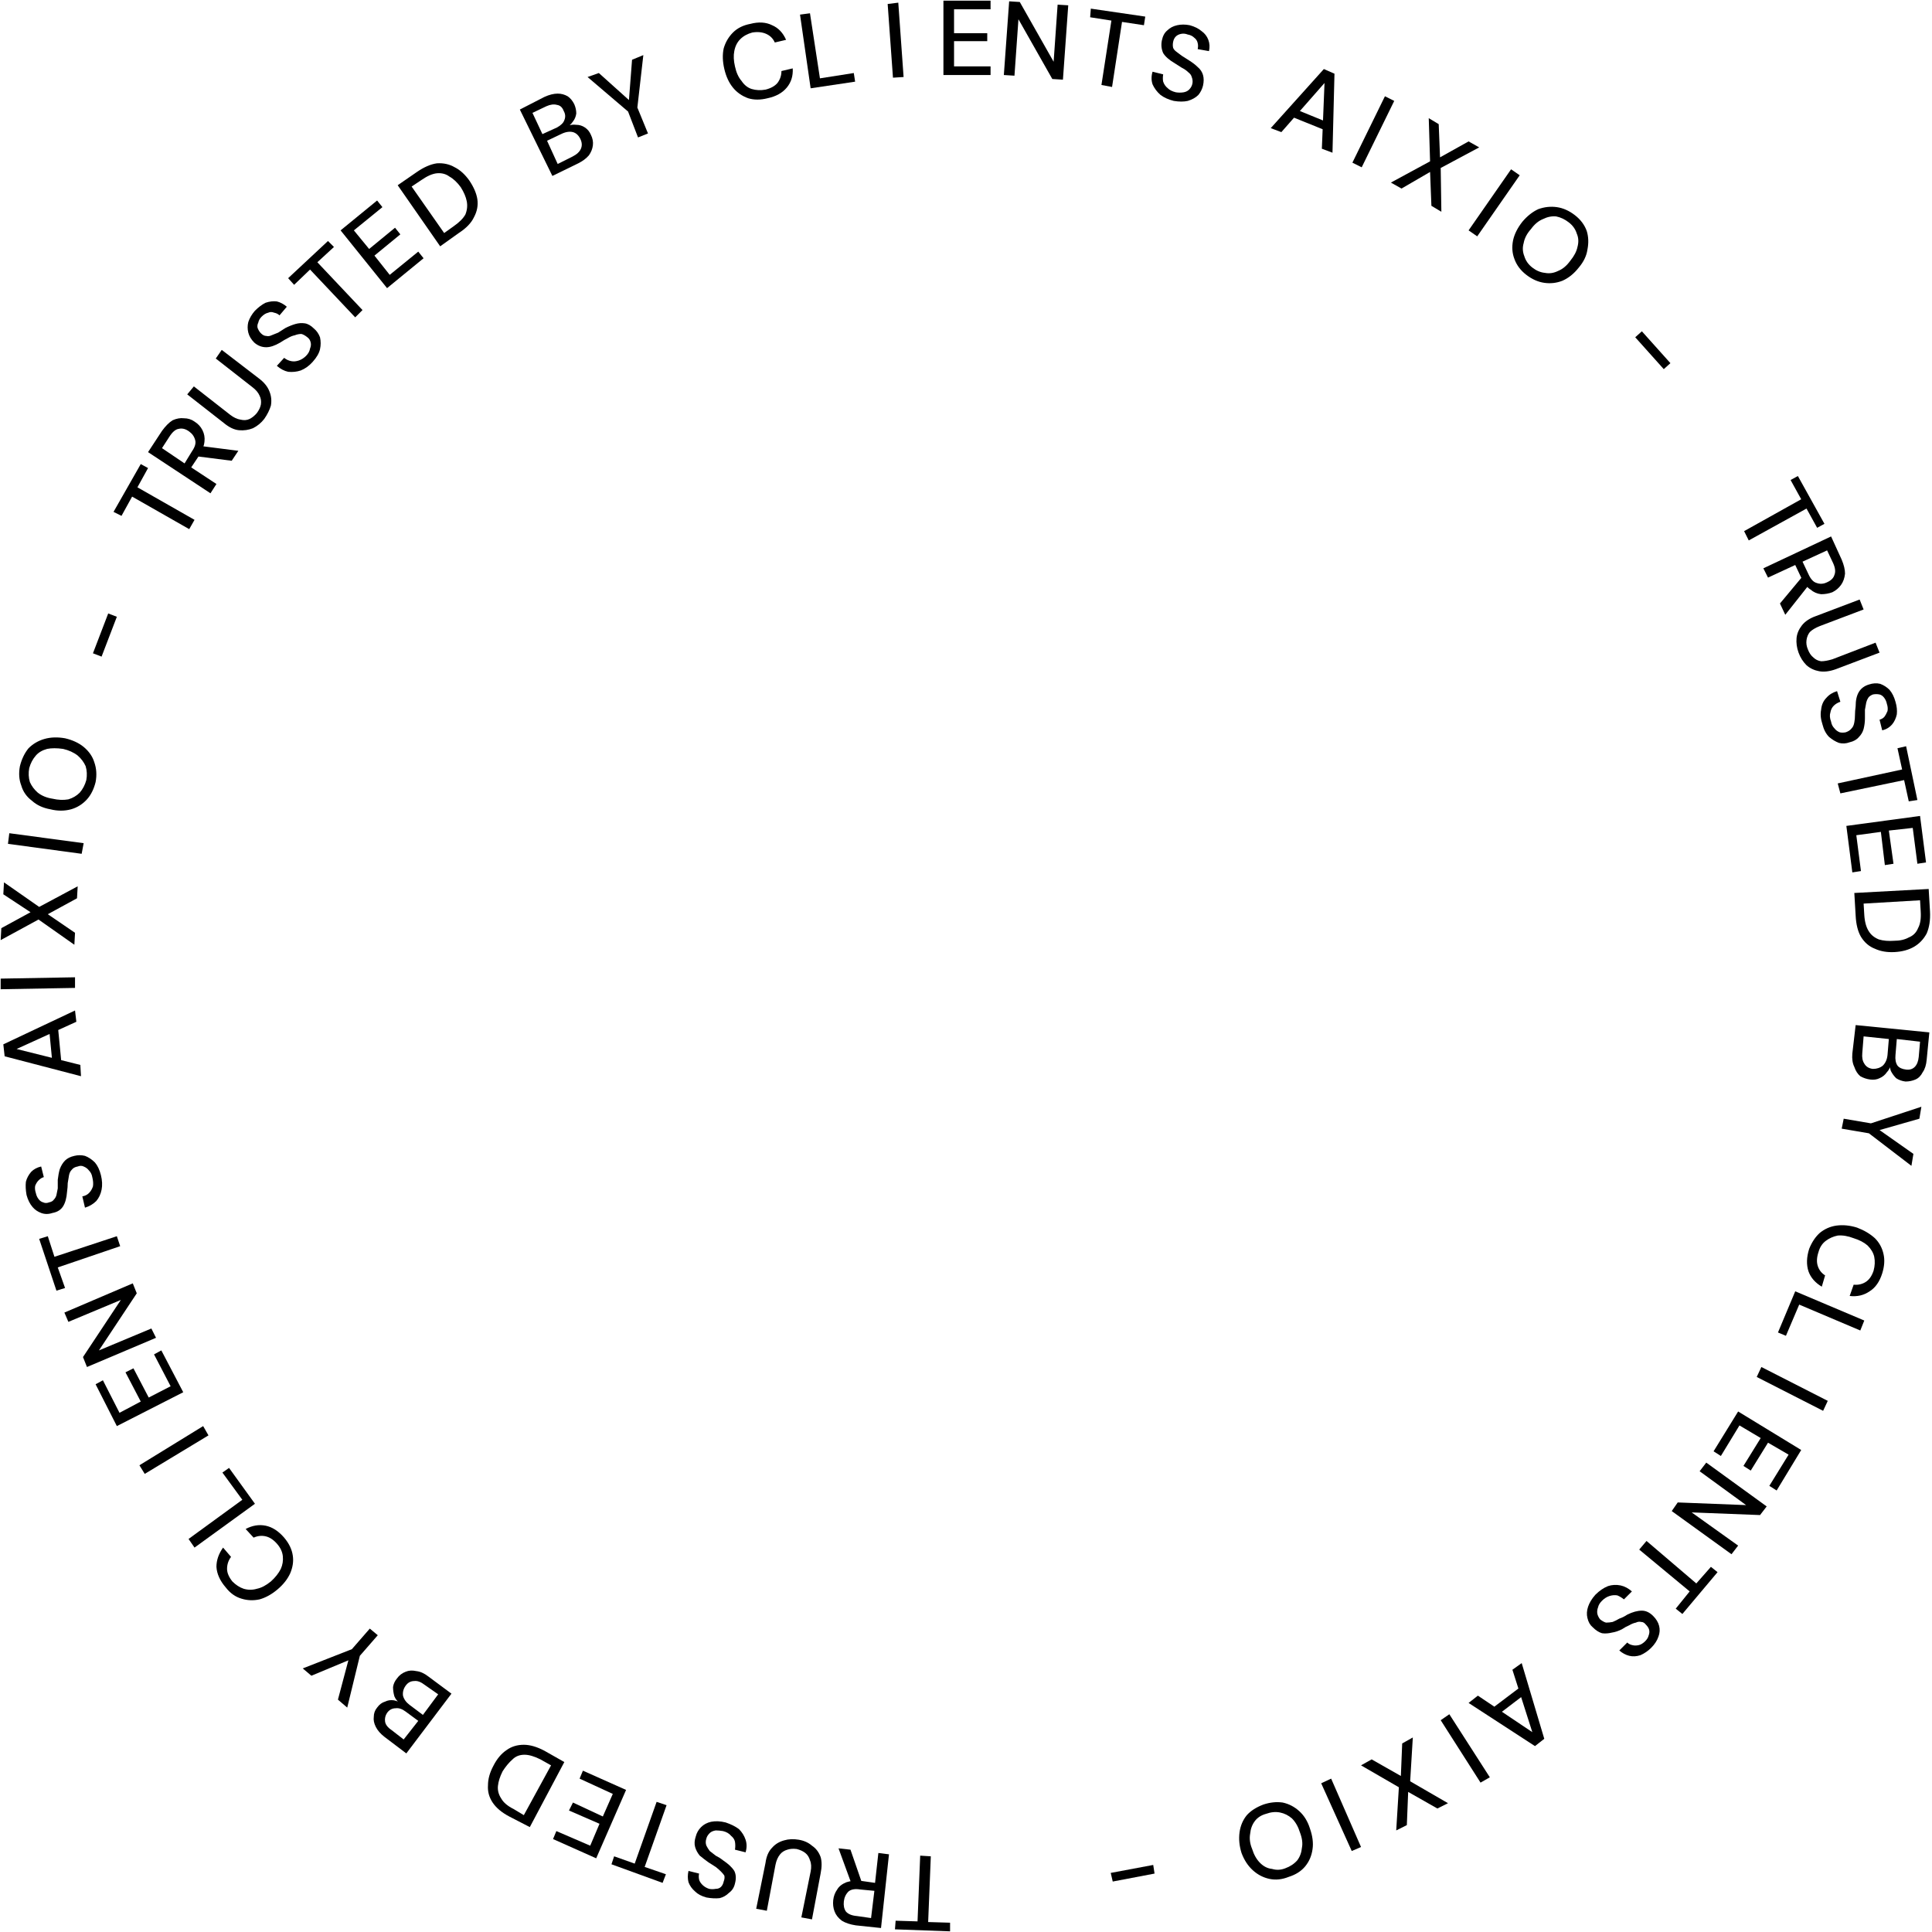 <svg version="1.2" xmlns="http://www.w3.org/2000/svg" viewBox="0 0 291 291" width="291" height="291">
	<title>Group 1171276975</title>
	<style>
		.s0 { fill: #000000 } 
	</style>
	<path class="s0" d="m140.2 279.6l-0.4 9.9 3.3 0.1v1.3l-8.3-0.3 0.1-1.3 3.3 0.1 0.4-9.9z"/>
	<path class="s0" d="m133.9 279.3l-1.2 11.1-3.8-0.4q-1.3-0.2-2.1-0.7-0.8-0.6-1.1-1.4-0.3-0.8-0.2-1.7 0.1-0.9 0.6-1.6 0.4-0.7 1.4-1.1 0.9-0.3 2.2-0.2l2.1 0.3 0.5-4.5zm-5.8-0.7l1.8 5.2-1.7-0.2-1.9-5.2zm3.6 6.2l-2.1-0.2q-1.2-0.2-1.8 0.3-0.6 0.6-0.7 1.5-0.1 0.9 0.3 1.5 0.5 0.6 1.7 0.7l2.1 0.3z"/>
	<path class="s0" d="m120.3 277.1q1.2 0.2 2 0.9 0.9 0.6 1.3 1.7 0.3 1 0 2.5l-1.3 6.9-1.6-0.3 1.4-6.9q0.2-1-0.1-1.7-0.2-0.7-0.7-1.1-0.5-0.4-1.3-0.6-0.8-0.1-1.4 0.1-0.7 0.2-1.1 0.7-0.5 0.6-0.7 1.6l-1.3 6.9-1.6-0.3 1.4-6.9q0.2-1.5 1-2.3 0.7-0.8 1.8-1.1 1-0.3 2.2-0.1z"/>
	<path class="s0" d="m109.3 274.5q1.2 0.4 2 1 0.7 0.7 1 1.6 0.3 0.9 0 1.9l-1.6-0.4q0.1-0.6 0-1.2-0.1-0.5-0.6-0.9-0.4-0.5-1.2-0.7-0.6-0.1-1.1-0.1-0.6 0.1-0.9 0.4-0.4 0.4-0.5 0.8-0.2 0.6 0 1.1 0.2 0.4 0.5 0.8 0.4 0.3 0.9 0.7 0.6 0.3 1.1 0.7 1.2 0.8 1.7 1.6 0.4 0.8 0.1 1.9-0.2 0.9-0.9 1.4-0.6 0.6-1.4 0.8-0.9 0.1-2-0.1-1.1-0.3-1.7-0.9-0.7-0.6-1-1.4-0.2-0.8 0-1.7l1.6 0.4q-0.1 0.4 0 0.9 0.1 0.4 0.5 0.8 0.4 0.4 1 0.6 0.5 0.1 1 0 0.5 0 0.8-0.3 0.3-0.3 0.4-0.8 0.2-0.5 0.1-0.9-0.2-0.3-0.5-0.6-0.4-0.4-0.8-0.7-0.5-0.3-1.1-0.7-0.7-0.5-1.3-1-0.5-0.6-0.7-1.3-0.2-0.7 0.1-1.6 0.2-0.8 0.8-1.4 0.6-0.6 1.5-0.8 1-0.2 2.2 0.1z"/>
	<path class="s0" d="m100.4 271.9l-3.3 9.3 3.2 1.1-0.5 1.3-7.7-2.8 0.4-1.2 3.1 1.1 3.3-9.3z"/>
	<path class="s0" d="m94.3 269.6l-4.5 10.3-6.5-2.9 0.5-1.2 5.1 2.2 1.4-3.3-4.6-2 0.6-1.2 4.5 2.1 1.5-3.4-5-2.3 0.5-1.2z"/>
	<path class="s0" d="m85 265.4l-5.2 9.8-3.1-1.6q-1.7-0.9-2.5-2.1-0.8-1.2-0.7-2.6 0-1.4 0.8-2.9 0.8-1.6 2-2.4 1.1-0.8 2.6-0.8 1.4 0 3.1 0.9zm-2 0.5l-1.6-0.9q-1.4-0.7-2.4-0.7-1.1 0-1.8 0.7-0.8 0.7-1.5 1.8-0.6 1.2-0.7 2.2-0.1 1 0.5 1.9 0.5 0.9 1.9 1.6l1.5 0.9z"/>
	<path class="s0" d="m68 255.1l-6.8 9-3.3-2.5q-0.9-0.7-1.3-1.5-0.4-0.8-0.3-1.5 0-0.8 0.5-1.4 0.5-0.7 1.2-0.9 0.6-0.3 1.3-0.2 0.6 0.1 1.2 0.5h-0.2q-0.6-0.4-0.9-1.1-0.2-0.7-0.2-1.4 0.1-0.7 0.6-1.3 0.5-0.7 1.3-1 0.7-0.3 1.6-0.1 0.9 0.1 1.8 0.8zm-2 0.1l-2-1.4q-0.9-0.7-1.6-0.6-0.8 0-1.3 0.7-0.5 0.7-0.4 1.5 0.2 0.8 1 1.4l2 1.5zm-3 4l-1.9-1.4q-0.8-0.6-1.5-0.5-0.8 0-1.3 0.7-0.4 0.6-0.3 1.3 0.1 0.7 1 1.3l1.8 1.4z"/>
	<path class="s0" d="m56.9 246.3l-2.7 3.1-1.9 7.8-1.4-1.2 1.7-6.4 0.3 0.3-6 2.5-1.3-1.1 7.4-2.9 2.7-3.1z"/>
	<path class="s0" d="m42.8 231.6q1.1 1.3 1.3 2.7 0.2 1.3-0.4 2.7-0.6 1.3-1.9 2.4-1.3 1.1-2.7 1.5-1.4 0.3-2.7-0.1-1.4-0.4-2.4-1.7-1.3-1.5-1.4-3.1 0-1.5 1-2.9l1.2 1.4q-0.6 0.8-0.6 1.8 0 0.9 0.8 1.9 0.8 0.8 1.7 1.1 1 0.3 2 0 1-0.2 2.1-1.1 1-0.9 1.5-1.9 0.4-0.9 0.3-1.9-0.1-1-0.9-1.9-0.8-0.9-1.7-1.1-0.9-0.2-1.8 0.2l-1.2-1.3q1.5-0.8 3-0.5 1.5 0.3 2.8 1.8z"/>
	<path class="s0" d="m38.4 226.5l-9.1 6.6-0.9-1.3 8.1-5.9-3-4.1 1-0.7z"/>
	<path class="s0" d="m31.4 216.2l-9.6 5.8-0.8-1.3 9.6-5.9z"/>
	<path class="s0" d="m27.6 209.7l-10 5.1-3.2-6.3 1.1-0.6 2.5 4.9 3.2-1.7-2.3-4.4 1.2-0.6 2.3 4.4 3.3-1.7-2.5-4.8 1.1-0.6z"/>
	<path class="s0" d="m23.5 201.5l-10.4 4.4-0.6-1.5 5.7-8.6-7.9 3.3-0.6-1.4 10.3-4.4 0.6 1.5-5.7 8.6 7.9-3.3z"/>
	<path class="s0" d="m18.1 187.7l-9.4 3.2 1.1 3.1-1.3 0.4-2.6-7.8 1.3-0.4 1 3.1 9.4-3.1z"/>
	<path class="s0" d="m15.2 177q0.3 1.2 0.1 2.2-0.2 1-0.8 1.7-0.7 0.7-1.7 1l-0.4-1.7q0.6-0.1 1-0.5 0.4-0.4 0.6-1 0.1-0.6-0.1-1.4-0.1-0.6-0.5-1-0.3-0.4-0.8-0.6-0.4-0.2-0.9 0-0.6 0.1-0.9 0.5-0.3 0.3-0.4 0.8-0.1 0.5-0.2 1.2 0 0.6-0.1 1.3-0.1 1.4-0.6 2.2-0.5 0.8-1.6 1-0.9 0.3-1.7 0-0.8-0.3-1.3-0.9-0.6-0.7-0.9-1.8-0.2-1.1-0.1-2 0.2-0.8 0.8-1.5 0.6-0.6 1.5-0.8l0.4 1.6q-0.4 0.1-0.8 0.5-0.3 0.3-0.5 0.8-0.1 0.5 0.1 1.1 0.1 0.5 0.4 0.9 0.3 0.4 0.7 0.5 0.4 0.2 0.9 0 0.5-0.1 0.7-0.4 0.3-0.3 0.4-0.7 0.1-0.5 0.2-1 0-0.6 0-1.3 0.1-0.9 0.3-1.6 0.3-0.8 0.8-1.3 0.5-0.5 1.4-0.7 0.8-0.2 1.6 0 0.8 0.3 1.5 1 0.6 0.7 0.9 1.9z"/>
	<path class="s0" d="m12.2 162.1l-11.5-3-0.2-1.8 10.8-5.1 0.2 1.7-9 4.1 9.6 2.4zm-2.9-1.5l-1.4-0.4-0.5-5.2 1.3-0.6z"/>
	<path class="s0" d="m11.3 148.8l-11.2 0.2v-1.6l11.2-0.2z"/>
	<path class="s0" d="m11.2 142.3l-5.4-3.8-5.7 3.1 0.1-1.8 4.4-2.4-4.1-2.7 0.1-1.8 5.3 3.7 5.8-3.1-0.1 1.8-4.4 2.4 4.1 2.8z"/>
	<path class="s0" d="m12.3 128.6l-11.1-1.5 0.2-1.6 11.2 1.5z"/>
	<path class="s0" d="m14.4 117.8q-0.4 1.6-1.3 2.6-1 1.1-2.4 1.5-1.5 0.4-3.1 0-1.7-0.3-2.8-1.3-1.2-0.9-1.6-2.3-0.5-1.3-0.2-2.9 0.4-1.6 1.3-2.7 1-1 2.4-1.4 1.4-0.4 3.1-0.1 1.7 0.4 2.8 1.3 1.2 1 1.6 2.3 0.5 1.4 0.2 3zm-1.4-0.3q0.2-1.1-0.1-2.1-0.4-0.9-1.2-1.6-0.9-0.7-2.2-1-1.4-0.2-2.4 0-1.1 0.3-1.7 1-0.7 0.8-1 1.9-0.2 1.1 0.1 2.1 0.4 0.9 1.2 1.6 0.9 0.7 2.2 0.9 1.3 0.3 2.4 0.1 1-0.3 1.7-1 0.7-0.8 1-1.9z"/>
	<path class="s0" d="m15.3 98.9l-1.3-0.5 2.3-6 1.3 0.5z"/>
	<path class="s0" d="m28.5 79.7l-8.6-4.9-1.6 2.9-1.2-0.6 4.1-7.2 1.1 0.6-1.6 2.9 8.6 4.9z"/>
	<path class="s0" d="m31.7 74.3l-9.4-6.2 2.1-3.2q0.8-1.1 1.6-1.6 0.9-0.4 1.7-0.3 0.9 0 1.6 0.5 0.8 0.5 1.2 1.3 0.4 0.8 0.3 1.7-0.1 1-0.8 2.1l-1.2 1.8 3.8 2.5zm3.2-4.9l-5.5-0.7 1-1.5 5.5 0.7zm-7.1 0.4l1.1-1.8q0.7-1 0.5-1.7-0.2-0.8-0.9-1.3-0.8-0.6-1.6-0.4-0.7 0.1-1.4 1.2l-1.1 1.7z"/>
	<path class="s0" d="m39.8 63.1q-0.7 0.9-1.7 1.4-1 0.4-2.1 0.3-1.1-0.1-2.3-1.1l-5.5-4.3 1-1.2 5.5 4.3q0.8 0.6 1.5 0.7 0.8 0.2 1.4-0.1 0.6-0.3 1.1-0.9 0.5-0.7 0.6-1.3 0.1-0.7-0.2-1.3-0.3-0.7-1.1-1.3l-5.5-4.3 0.9-1.3 5.6 4.3q1.2 0.9 1.6 2 0.4 1 0.2 2.1-0.3 1-1 2z"/>
	<path class="s0" d="m47.1 54.5q-0.8 0.9-1.8 1.3-0.9 0.3-1.9 0.2-0.9-0.2-1.7-0.9l1.1-1.2q0.5 0.4 1.1 0.5 0.5 0.1 1.1-0.1 0.6-0.2 1.1-0.7 0.5-0.5 0.6-1.1 0.2-0.5 0.1-0.9-0.1-0.5-0.5-0.8-0.5-0.4-0.9-0.5-0.5 0-1 0.2-0.5 0.1-1 0.4-0.6 0.3-1.2 0.7-1.2 0.7-2.1 0.7-1 0-1.8-0.7-0.7-0.7-0.9-1.5-0.2-0.8 0-1.6 0.3-0.9 1-1.7 0.8-0.8 1.6-1.2 0.9-0.3 1.7-0.2 0.8 0.2 1.5 0.8l-1.1 1.3q-0.3-0.3-0.8-0.4-0.5-0.2-0.9 0-0.5 0.1-1 0.6-0.4 0.4-0.5 0.9-0.2 0.4-0.1 0.8 0.2 0.5 0.5 0.8 0.4 0.4 0.8 0.4 0.4 0.1 0.8-0.1 0.5-0.2 1-0.4 0.5-0.3 1.1-0.7 0.8-0.4 1.5-0.6 0.7-0.2 1.4-0.1 0.7 0.1 1.4 0.8 0.6 0.5 0.9 1.3 0.2 0.9 0 1.8-0.2 0.9-1.1 1.9z"/>
	<path class="s0" d="m53.5 47.8l-6.8-7.2-2.4 2.3-0.9-1 6-5.6 0.9 0.9-2.5 2.3 6.8 7.2z"/>
	<path class="s0" d="m58.3 43.4l-7-8.7 5.5-4.5 0.8 1-4.3 3.5 2.3 2.8 3.9-3.2 0.8 1-3.9 3.2 2.3 2.9 4.3-3.5 0.8 1z"/>
	<path class="s0" d="m66.3 37.1l-6.4-9.2 2.9-2q1.6-1.1 3-1.3 1.5-0.1 2.7 0.6 1.2 0.6 2.2 2 1 1.5 1.2 2.8 0.2 1.4-0.5 2.7-0.6 1.3-2.3 2.4zm0.6-2l1.4-1q1.3-0.9 1.8-1.8 0.4-1 0.2-2-0.2-1-0.9-2.1-0.8-1.1-1.7-1.6-0.8-0.6-1.9-0.5-1 0.1-2.3 1l-1.5 1z"/>
	<path class="s0" d="m83.2 26.5l-4.9-10 3.7-1.9q1.1-0.5 2-0.5 0.8 0 1.5 0.4 0.6 0.4 1 1.2 0.3 0.7 0.3 1.4-0.1 0.7-0.5 1.2-0.4 0.6-1 0.9l0.1-0.2q0.7-0.3 1.4-0.2 0.7 0 1.3 0.4 0.6 0.4 0.9 1.1 0.4 0.8 0.3 1.6-0.1 0.8-0.6 1.5-0.6 0.7-1.6 1.2zm0.8-1.8l2.2-1.1q1-0.5 1.3-1.2 0.3-0.7-0.1-1.5-0.4-0.8-1.1-1-0.8-0.2-1.8 0.3l-2.1 1zm-2.3-4.5l2.2-1q0.9-0.5 1.1-1.1 0.3-0.7-0.1-1.4-0.3-0.8-1-0.9-0.7-0.2-1.6 0.2l-2.1 1z"/>
	<path class="s0" d="m96.1 20.7l-1.5-3.9-6.1-5.2 1.7-0.6 4.9 4.4-0.4 0.1 0.5-6.5 1.7-0.7-0.9 7.9 1.6 3.9z"/>
	<path class="s0" d="m115.6 14.8q-1.6 0.4-2.9 0-1.4-0.5-2.3-1.6-0.9-1.1-1.3-2.8-0.4-1.7-0.1-3.1 0.4-1.4 1.4-2.4 1-1 2.6-1.3 1.9-0.5 3.3 0.2 1.4 0.6 2.1 2.2l-1.7 0.4q-0.4-0.9-1.3-1.3-0.9-0.4-2.1-0.2-1.1 0.3-1.8 1-0.7 0.7-0.9 1.8-0.2 1 0.1 2.3 0.3 1.4 1 2.2 0.6 0.9 1.5 1.2 1 0.3 2.1 0.1 1.2-0.3 1.8-1 0.6-0.8 0.6-1.8l1.7-0.4q0.1 1.7-0.9 2.9-1 1.2-2.9 1.6z"/>
	<path class="s0" d="m122.1 13.3l-1.6-11.1 1.5-0.2 1.5 9.8 5.1-0.8 0.2 1.3z"/>
	<path class="s0" d="m134.5 11.7l-0.8-11.1 1.6-0.2 0.8 11.2z"/>
	<path class="s0" d="m142.1 11.3v-11.2h7.1v1.3h-5.5v3.6h5v1.2h-5v3.8h5.5v1.3z"/>
	<path class="s0" d="m151.2 11.3l0.8-11.1 1.6 0.1 5.1 9 0.6-8.6 1.6 0.1-0.8 11.2-1.6-0.1-5.1-9-0.6 8.5z"/>
	<path class="s0" d="m165.9 12.8l1.5-9.7-3.2-0.5 0.1-1.3 8.2 1.2-0.2 1.3-3.3-0.5-1.5 9.8z"/>
	<path class="s0" d="m176.8 15.2q-1.2-0.3-2-0.9-0.8-0.7-1.2-1.6-0.3-0.9 0-1.9l1.6 0.4q-0.1 0.6 0 1.1 0.2 0.6 0.7 1 0.4 0.4 1.2 0.6 0.6 0.1 1.2 0 0.5-0.1 0.8-0.4 0.4-0.4 0.5-0.9 0.1-0.5-0.1-1-0.1-0.4-0.5-0.7-0.4-0.4-1-0.7-0.5-0.3-1.1-0.7-1.2-0.7-1.7-1.5-0.4-0.9-0.2-1.9 0.2-1 0.8-1.5 0.6-0.6 1.5-0.8 0.9-0.2 1.9 0 1.1 0.3 1.8 0.9 0.7 0.5 1 1.3 0.3 0.8 0.1 1.7l-1.7-0.3q0.1-0.5 0-0.9-0.1-0.5-0.5-0.8-0.4-0.4-1-0.5-0.5-0.2-1-0.1-0.5 0.1-0.8 0.4-0.3 0.3-0.4 0.8-0.1 0.5 0 0.9 0.1 0.3 0.5 0.6 0.4 0.3 0.8 0.6 0.5 0.3 1.1 0.7 0.8 0.5 1.3 1 0.6 0.5 0.8 1.2 0.2 0.7 0 1.6-0.2 0.8-0.7 1.4-0.6 0.6-1.6 0.9-0.9 0.2-2.1 0z"/>
	<path class="s0" d="m191.4 19.3l8-8.9 1.6 0.7-0.3 11.9-1.6-0.6 0.4-9.9-6.5 7.4zm2.7-1.9l0.9-1 4.9 2-0.1 1.3z"/>
	<path class="s0" d="m203.7 24.5l4.9-10 1.4 0.7-4.9 10z"/>
	<path class="s0" d="m209.5 27.5l5.9-3.2-0.2-6.5 1.5 0.9 0.2 5 4.3-2.4 1.6 0.9-5.8 3.1 0.1 6.6-1.5-0.9-0.2-5.1-4.3 2.5z"/>
	<path class="s0" d="m221.2 34.7l6.4-9.2 1.3 0.9-6.4 9.2z"/>
	<path class="s0" d="m229.9 41.4q-1.3-1-1.8-2.4-0.5-1.3-0.2-2.8 0.3-1.4 1.4-2.8 1.1-1.3 2.4-1.9 1.4-0.5 2.8-0.3 1.4 0.2 2.7 1.2 1.3 1 1.8 2.4 0.4 1.3 0.1 2.8-0.2 1.4-1.3 2.7-1.1 1.4-2.5 2-1.3 0.5-2.7 0.3-1.4-0.2-2.7-1.2zm0.9-1.1q0.9 0.7 1.9 0.8 1 0.2 2-0.3 1-0.4 1.8-1.5 0.9-1.1 1.1-2.1 0.3-1.1-0.1-2-0.3-1-1.2-1.7-0.9-0.7-1.9-0.9-1-0.1-2 0.4-1 0.4-1.8 1.5-0.9 1-1.1 2.1-0.3 1 0.1 2 0.3 1 1.2 1.7z"/>
	<path class="s0" d="m246.3 50.8l1-0.9 4.3 4.8-1 0.9z"/>
	<path class="s0" d="m262.7 80l8.6-4.8-1.6-2.9 1.1-0.6 4 7.2-1.1 0.6-1.6-2.9-8.7 4.8z"/>
	<path class="s0" d="m265.6 85.6l10.2-4.8 1.6 3.5q0.5 1.2 0.5 2.1-0.1 1-0.6 1.7-0.5 0.7-1.3 1.1-0.8 0.3-1.7 0.3-0.9-0.1-1.6-0.7-0.8-0.5-1.4-1.8l-0.9-1.9-4.1 1.9zm2.5 5.3l3.5-4.2 0.7 1.6-3.4 4.3zm3.4-6.3l0.9 1.9q0.5 1.1 1.2 1.3 0.8 0.3 1.6-0.1 0.9-0.4 1.1-1.1 0.3-0.7-0.2-1.8l-0.9-1.9z"/>
	<path class="s0" d="m270.9 98.3q-0.4-1.1-0.3-2.2 0.1-1 0.8-1.9 0.7-0.9 2.1-1.4l6.6-2.5 0.6 1.5-6.6 2.5q-1 0.4-1.5 0.9-0.4 0.5-0.5 1.2-0.1 0.7 0.2 1.4 0.3 0.8 0.8 1.2 0.5 0.5 1.2 0.6 0.7 0 1.7-0.3l6.5-2.5 0.6 1.5-6.6 2.5q-1.4 0.5-2.5 0.3-1.1-0.2-1.9-0.9-0.8-0.8-1.2-1.9z"/>
	<path class="s0" d="m274.5 109.1q-0.4-1.2-0.2-2.2 0.1-1.1 0.8-1.8 0.6-0.7 1.6-1l0.5 1.6q-0.6 0.2-1 0.6-0.4 0.4-0.5 1-0.2 0.6 0.1 1.4 0.1 0.6 0.5 1 0.3 0.4 0.8 0.6 0.4 0.1 0.9 0 0.6-0.2 0.9-0.6 0.3-0.3 0.4-0.9 0.1-0.5 0.1-1.1 0-0.6 0.1-1.3 0-1.4 0.5-2.2 0.5-0.8 1.5-1.1 0.9-0.3 1.7-0.1 0.8 0.3 1.4 0.9 0.6 0.7 0.9 1.8 0.3 1 0.2 1.9-0.2 0.9-0.7 1.5-0.6 0.7-1.5 0.9l-0.4-1.6q0.4-0.1 0.7-0.4 0.3-0.4 0.5-0.9 0.1-0.5-0.1-1.1-0.1-0.5-0.4-0.9-0.3-0.4-0.7-0.5-0.5-0.1-1 0-0.5 0.2-0.7 0.5-0.2 0.3-0.3 0.7-0.1 0.5-0.2 1.1 0 0.5 0 1.3 0 0.8-0.2 1.6-0.2 0.7-0.7 1.2-0.5 0.6-1.4 0.8-0.8 0.3-1.6 0.1-0.8-0.3-1.5-0.9-0.7-0.7-1-1.9z"/>
	<path class="s0" d="m276.8 118l9.7-2.1-0.7-3.2 1.3-0.3 1.7 8.1-1.3 0.2-0.7-3.2-9.6 2z"/>
	<path class="s0" d="m278.1 124.4l11.1-1.5 0.9 7-1.3 0.2-0.7-5.4-3.6 0.4 0.7 5-1.3 0.2-0.6-5-3.7 0.5 0.7 5.4-1.3 0.2z"/>
	<path class="s0" d="m279.3 134.5l11.2-0.6 0.2 3.4q0.1 1.9-0.5 3.3-0.7 1.3-1.9 2-1.2 0.7-2.9 0.8-1.7 0.1-3-0.5-1.3-0.5-2.1-1.8-0.7-1.2-0.8-3.2zm1.4 1.6l0.1 1.7q0.1 1.6 0.7 2.5 0.5 0.8 1.5 1.2 1 0.3 2.3 0.2 1.3 0 2.2-0.5 1-0.4 1.4-1.4 0.5-0.9 0.4-2.5l-0.1-1.7z"/>
	<path class="s0" d="m279.5 154.4l11.1 1.1-0.4 4.1q-0.1 1.2-0.6 1.9-0.4 0.8-1.1 1.1-0.7 0.3-1.5 0.3-0.8-0.1-1.4-0.5-0.5-0.5-0.8-1.1-0.2-0.6-0.2-1.3l0.2 0.2q-0.1 0.8-0.6 1.3-0.4 0.6-1.1 0.9-0.6 0.3-1.4 0.2-0.8-0.1-1.5-0.5-0.6-0.5-0.9-1.4-0.4-0.8-0.3-2zm1.2 1.7l-0.2 2.5q-0.1 1 0.3 1.6 0.4 0.7 1.3 0.8 0.9 0 1.5-0.5 0.6-0.6 0.7-1.6l0.2-2.4zm5 0.4l-0.2 2.4q-0.1 1 0.3 1.6 0.4 0.5 1.3 0.6 0.8 0.1 1.3-0.4 0.5-0.5 0.6-1.5l0.2-2.3z"/>
	<path class="s0" d="m277.7 168.5l4.1 0.7 7.6-2.5-0.3 1.8-6.3 1.8v-0.3l5.4 3.8-0.3 1.8-6.4-4.9-4.1-0.7z"/>
	<path class="s0" d="m272.5 188.1q0.6-1.5 1.6-2.4 1.1-0.9 2.5-1.1 1.5-0.2 3.1 0.3 1.6 0.6 2.7 1.6 1 1 1.3 2.4 0.3 1.3-0.2 2.9-0.6 1.9-1.9 2.7-1.3 0.9-3 0.7l0.6-1.7q1 0.1 1.8-0.4 0.8-0.5 1.2-1.7 0.3-1.1 0.1-2.1-0.2-0.9-1-1.7-0.8-0.7-2.1-1.1-1.3-0.5-2.4-0.4-1 0.2-1.8 0.8-0.8 0.6-1.1 1.7-0.4 1.2-0.1 2.1 0.3 0.9 1.1 1.4l-0.5 1.7q-1.5-0.9-2-2.3-0.5-1.5 0.1-3.4z"/>
	<path class="s0" d="m270.4 194.5l10.4 4.4-0.6 1.5-9.2-3.9-2 4.7-1.2-0.5z"/>
	<path class="s0" d="m265.3 205.9l10 5.1-0.7 1.5-10-5.1z"/>
	<path class="s0" d="m261.8 212.6l9.5 5.8-3.7 6.1-1.1-0.7 2.9-4.7-3.1-1.8-2.6 4.2-1.1-0.7 2.6-4.2-3.2-1.9-2.8 4.6-1.1-0.7z"/>
	<path class="s0" d="m257 220.3l9.1 6.6-1 1.3-10.3-0.4 7 5-1 1.3-9-6.5 0.9-1.3 10.3 0.4-7-5.1z"/>
	<path class="s0" d="m248 232.1l7.5 6.4 2.2-2.5 1 0.8-5.3 6.3-1-0.8 2.1-2.6-7.6-6.3z"/>
	<path class="s0" d="m240.3 240.2q0.9-0.9 1.9-1.3 0.9-0.3 1.9-0.1 0.9 0.2 1.7 0.9l-1.2 1.2q-0.5-0.4-1-0.6-0.6-0.1-1.2 0.1-0.6 0.2-1.1 0.7-0.5 0.5-0.6 1-0.2 0.5-0.1 1 0.1 0.4 0.4 0.8 0.5 0.4 0.9 0.5 0.5 0 1-0.1 0.5-0.2 1-0.5 0.6-0.2 1.2-0.6 1.2-0.6 2.2-0.6 0.9 0 1.7 0.8 0.7 0.7 0.9 1.5 0.2 0.8-0.1 1.6-0.3 0.9-1.1 1.7-0.7 0.7-1.6 1.1-0.9 0.3-1.7 0.1-0.8-0.2-1.5-0.8l1.2-1.2q0.3 0.3 0.8 0.4 0.4 0.1 0.9 0 0.5-0.1 1-0.6 0.4-0.4 0.5-0.8 0.2-0.5 0.1-0.9-0.1-0.4-0.5-0.8-0.3-0.4-0.7-0.4-0.4-0.1-0.8 0.1-0.5 0.1-1 0.4-0.5 0.2-1.1 0.6-0.8 0.4-1.5 0.5-0.8 0.2-1.5 0.1-0.7-0.2-1.4-0.9-0.6-0.5-0.8-1.4-0.2-0.8 0.1-1.7 0.3-0.9 1.1-1.8z"/>
	<path class="s0" d="m229.2 250.5l3.4 11.4-1.4 1.1-10-6.5 1.4-1.1 8.2 5.5-3-9.4zm0.2 3.3l0.4 1.3-4.2 3.2-1.1-0.8z"/>
	<path class="s0" d="m218.3 258.2l6.1 9.5-1.4 0.8-6-9.4z"/>
	<path class="s0" d="m212.8 261.7l-0.4 6.6 5.7 3.3-1.6 0.8-4.4-2.5-0.2 5-1.6 0.8 0.4-6.5-5.7-3.3 1.6-0.9 4.4 2.5 0.2-4.9z"/>
	<path class="s0" d="m200.5 267.9l4.5 10.3-1.4 0.6-4.6-10.2z"/>
	<path class="s0" d="m190.3 271.8q1.5-0.5 2.9-0.3 1.4 0.3 2.5 1.3 1.1 1 1.6 2.6 0.6 1.7 0.4 3.1-0.2 1.5-1.1 2.6-0.9 1.1-2.5 1.6-1.5 0.6-2.9 0.3-1.4-0.3-2.5-1.3-1.1-1-1.7-2.6-0.5-1.6-0.3-3.1 0.2-1.5 1.1-2.6 0.9-1 2.5-1.6zm0.4 1.4q-1.1 0.3-1.7 1.1-0.6 0.8-0.7 1.9-0.2 1.1 0.3 2.3 0.4 1.3 1.2 2.1 0.8 0.8 1.8 0.9 1 0.3 2-0.1 1.1-0.4 1.8-1.2 0.6-0.8 0.7-1.9 0.2-1-0.3-2.3-0.4-1.3-1.2-2.1-0.8-0.7-1.8-0.9-1-0.2-2.1 0.2z"/>
	<path class="s0" d="m173.7 280.9l0.2 1.3-6.3 1.2-0.3-1.3z"/>
</svg>